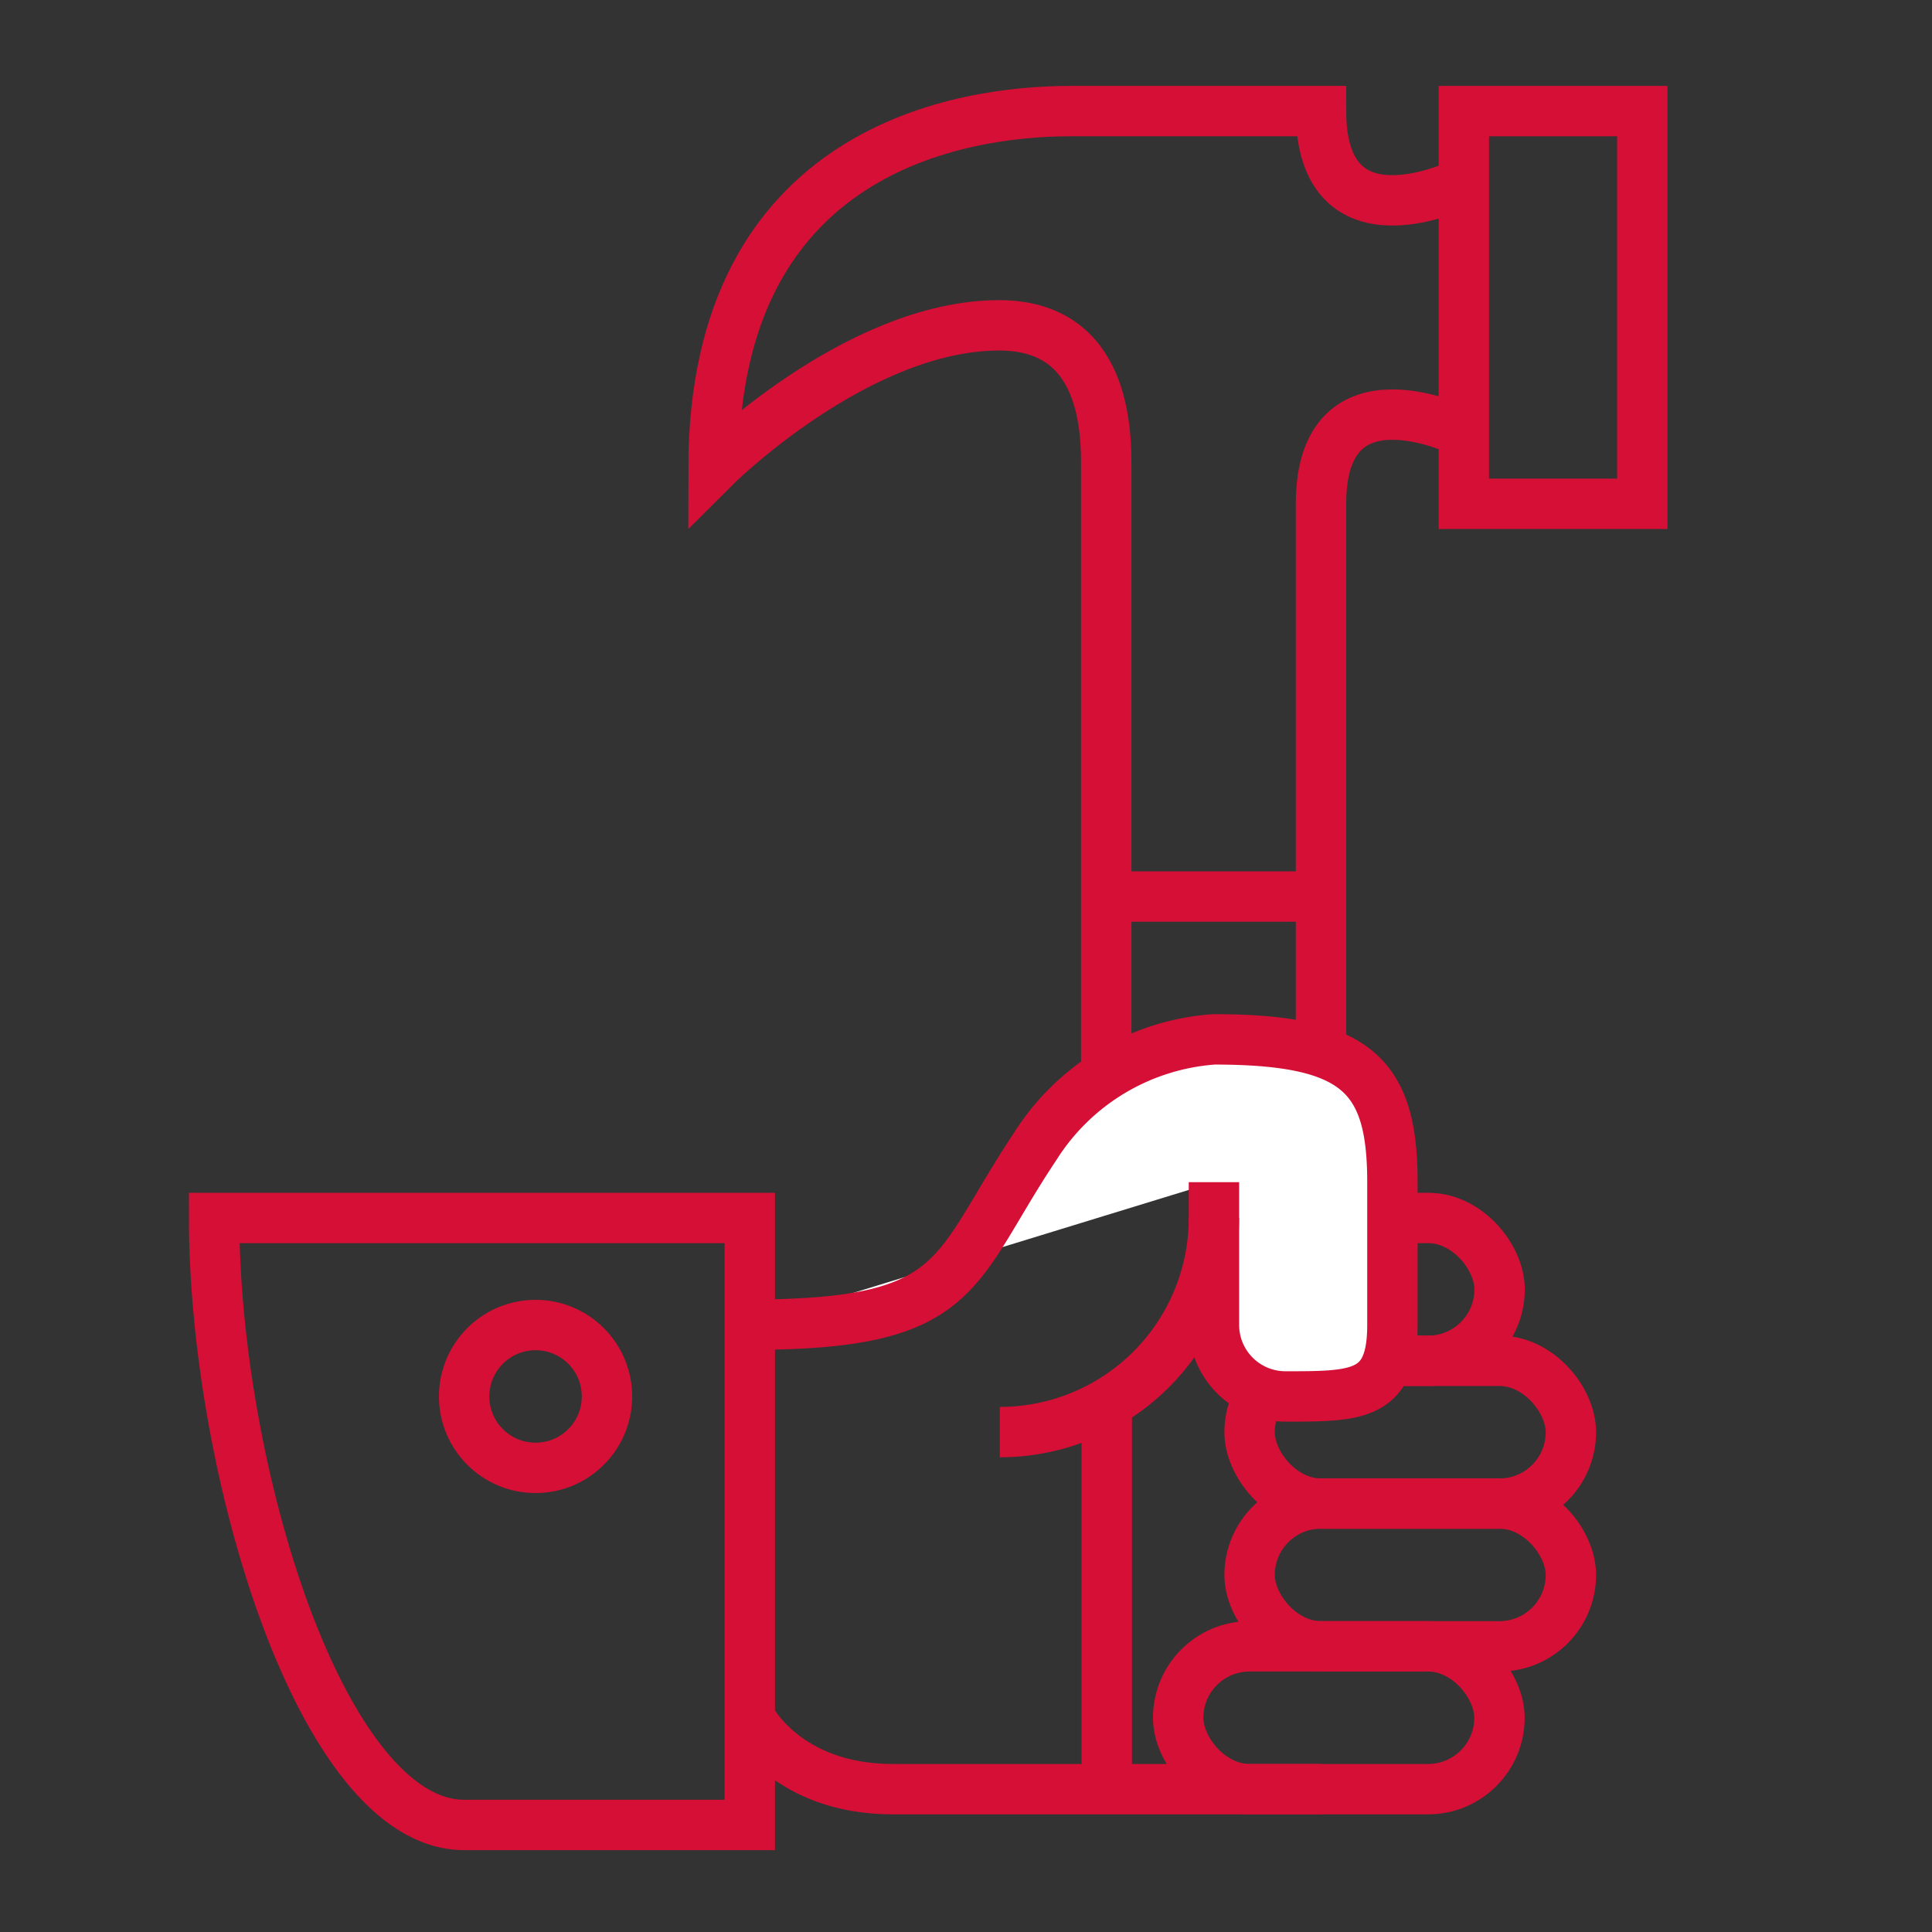 <svg xmlns="http://www.w3.org/2000/svg" viewBox="0 0 153.39 153.39"><rect x="0" y="0" width="153.39" height="153.39" fill="#333333" stroke="none"/><defs><style>.cls-1{fill:none;}.cls-1,.cls-2{stroke:#d50f35;stroke-miterlimit:10;stroke-width:4px;}.cls-2{fill:#fff;}</style></defs><g id="Ebene_9" data-name="Ebene 9"><rect class="cls-1" x="102.05" y="96.7" width="17.01" height="11.34" rx="5.67"/><rect class="cls-1" x="99.21" y="108.04" width="25.51" height="11.34" rx="5.67"/><rect class="cls-1" x="99.21" y="119.37" width="25.51" height="11.34" rx="5.67"/><rect class="cls-1" x="93.54" y="130.71" width="25.51" height="11.34" rx="5.67"/><path class="cls-2" d="M96.38,93.86V105.2a5.68,5.68,0,0,0,5.67,5.67h0c5.67,0,8.5,0,8.5-5.67V93.86c0-8.5-2.83-11.34-14.17-11.34A18.31,18.31,0,0,0,82.2,91c-6.67,10-5.66,14.17-22.67,14.17"/><path class="cls-1" d="M104.88,142.05h-34c-8.51,0-11.34-5.67-11.34-5.67"/><path class="cls-1" d="M36.85,144.89H59.53V96.7H17C17,116.54,25.51,144.89,36.85,144.89Z"/><line class="cls-1" x1="87.87" y1="142.05" x2="87.87" y2="110.87"/><path class="cls-1" d="M104.88,82.52V40c0-11.33,11.34-5.67,11.34-5.67"/><path class="cls-1" d="M116.22,14.49s-11.34,5.67-11.34-5.67H85c-8.5,0-28.35,2.84-28.35,28.35,0,0,11.34-11.34,22.68-11.34,8.5,0,8.5,8.5,8.5,11.34V85.36"/><path class="cls-1" d="M96.38,96.7a17,17,0,0,1-17,17"/><rect class="cls-1" x="116.22" y="8.82" width="14.17" height="31.18"/><line class="cls-1" x1="87.87" y1="71.18" x2="104.88" y2="71.18"/><circle class="cls-1" cx="42.52" cy="110.87" r="5.67"/></g></svg>